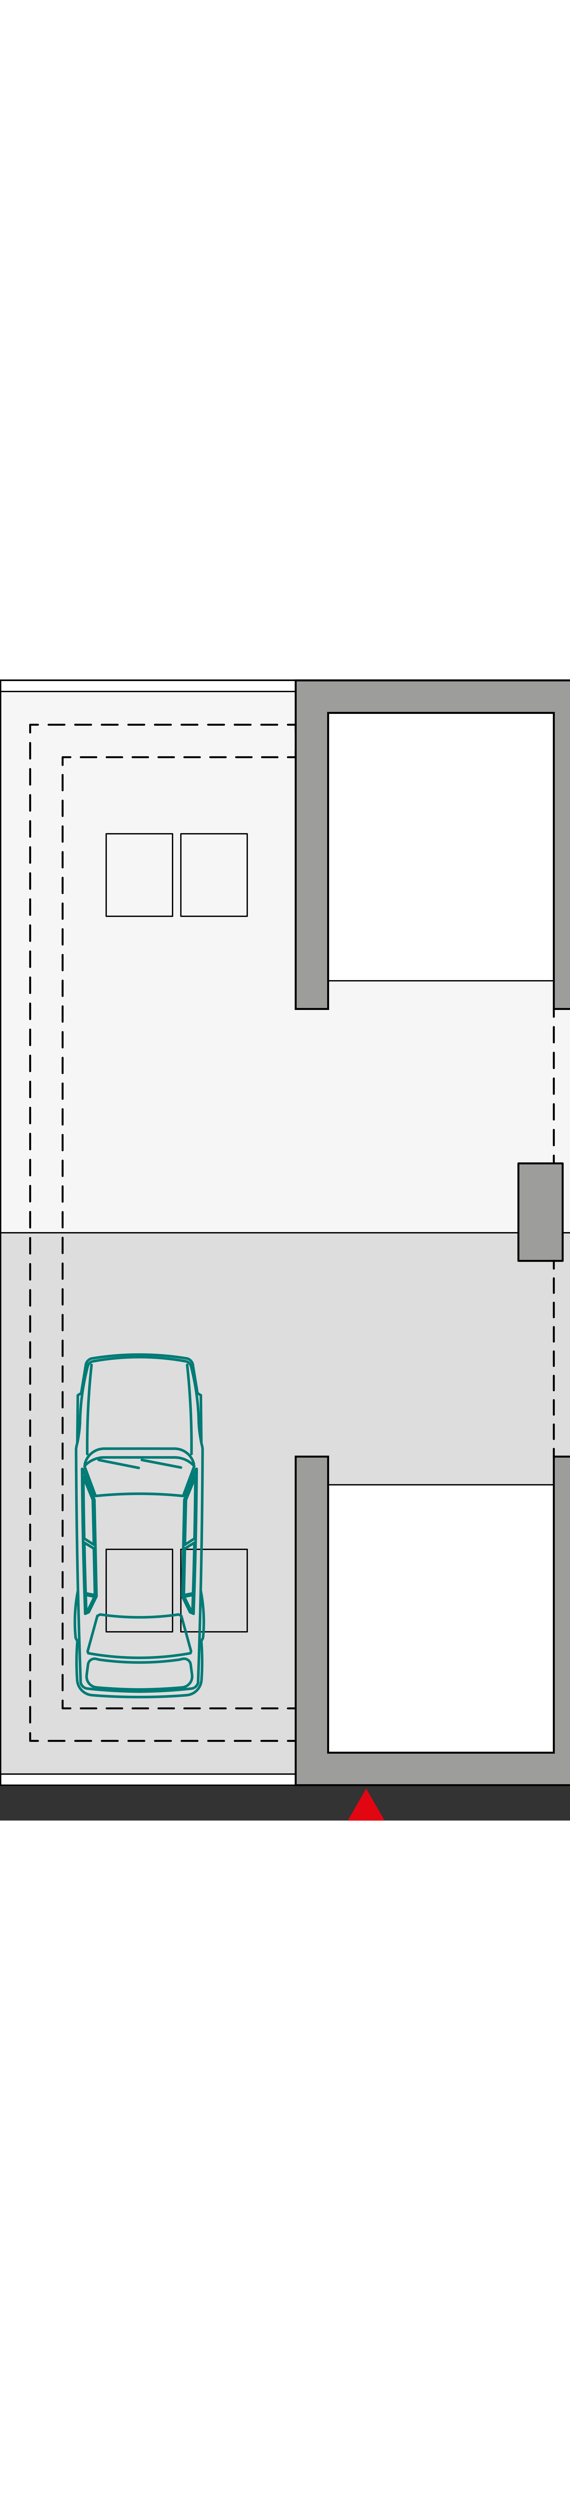 <?xml version="1.0" encoding="UTF-8"?><svg width="100" xmlns="http://www.w3.org/2000/svg" viewBox="0 0 219.07 438.03"><rect x="0" y="0" width="219.07" height="438.03" fill="#333333" stroke="none"/><g id="e"><rect x=".25" y="4.64" width="236.41" height="207.78" style="fill:#f6f6f6; stroke:#000; stroke-linecap:round; stroke-linejoin:round; stroke-width:.5px;"/><rect x=".25" y="212.42" width="236.41" height="207.78" style="fill:#ddd; stroke:#000; stroke-linecap:round; stroke-linejoin:round; stroke-width:.5px;"/><line x1="212.85" y1="298.33" x2="212.85" y2="295.33" style="fill:none; stroke:#000; stroke-linecap:round; stroke-linejoin:round; stroke-width:.75px;"/><line x1="212.85" y1="291.6" x2="212.85" y2="228.06" style="fill:none; stroke:#000; stroke-dasharray:0 0 5.61 3.74; stroke-linecap:round; stroke-linejoin:round; stroke-width:.75px;"/><line x1="212.85" y1="226.19" x2="212.85" y2="223.19" style="fill:none; stroke:#000; stroke-linecap:round; stroke-linejoin:round; stroke-width:.75px;"/><line x1="212.85" y1="185.78" x2="212.85" y2="182.78" style="fill:none; stroke:#000; stroke-linecap:round; stroke-linejoin:round; stroke-width:.75px;"/><line x1="212.85" y1="178.83" x2="212.85" y2="131.48" style="fill:none; stroke:#000; stroke-dasharray:0 0 5.92 3.95; stroke-linecap:round; stroke-linejoin:round; stroke-width:.75px;"/><line x1="212.85" y1="129.51" x2="212.85" y2="126.51" style="fill:none; stroke:#000; stroke-linecap:round; stroke-linejoin:round; stroke-width:.75px;"/><line x1="113.64" y1="394.97" x2="110.64" y2="394.97" style="fill:none; stroke:#000; stroke-linecap:round; stroke-linejoin:round; stroke-width:.75px;"/><line x1="106.66" y1="394.97" x2="29.05" y2="394.97" style="fill:none; stroke:#000; stroke-dasharray:0 0 5.97 3.98; stroke-linecap:round; stroke-linejoin:round; stroke-width:.75px;"/><polyline points="27.06 394.97 24.06 394.97 24.06 391.97" style="fill:none; stroke:#000; stroke-linecap:round; stroke-linejoin:round; stroke-width:.75px;"/><line x1="24.06" y1="388.03" x2="24.06" y2="34.84" style="fill:none; stroke:#000; stroke-dasharray:0 0 5.92 3.95; stroke-linecap:round; stroke-linejoin:round; stroke-width:.75px;"/><polyline points="24.06 32.87 24.06 29.87 27.06 29.87" style="fill:none; stroke:#000; stroke-linecap:round; stroke-linejoin:round; stroke-width:.75px;"/><line x1="31.04" y1="29.87" x2="108.65" y2="29.87" style="fill:none; stroke:#000; stroke-dasharray:0 0 5.97 3.98; stroke-linecap:round; stroke-linejoin:round; stroke-width:.75px;"/><polyline points="110.64 29.87 113.64 29.87 113.64 26.87" style="fill:none; stroke:#000; stroke-linecap:round; stroke-linejoin:round; stroke-width:.75px;"/><polyline points="113.64 20.4 113.64 17.4 110.64 17.4" style="fill:none; stroke:#000; stroke-linecap:round; stroke-linejoin:round; stroke-width:.75px;"/><line x1="106.55" y1="17.4" x2="16.63" y2="17.4" style="fill:none; stroke:#000; stroke-dasharray:0 0 6.13 4.09; stroke-linecap:round; stroke-linejoin:round; stroke-width:.75px;"/><polyline points="14.59 17.4 11.59 17.4 11.59 20.4" style="fill:none; stroke:#000; stroke-linecap:round; stroke-linejoin:round; stroke-width:.75px;"/><line x1="11.59" y1="24.4" x2="11.59" y2="402.45" style="fill:none; stroke:#000; stroke-dasharray:0 0 6 4; stroke-linecap:round; stroke-linejoin:round; stroke-width:.75px;"/><polyline points="11.59 404.45 11.59 407.45 14.59 407.45" style="fill:none; stroke:#000; stroke-linecap:round; stroke-linejoin:round; stroke-width:.75px;"/><line x1="18.68" y1="407.45" x2="108.59" y2="407.45" style="fill:none; stroke:#000; stroke-dasharray:0 0 6.13 4.09; stroke-linecap:round; stroke-linejoin:round; stroke-width:.75px;"/><line x1="110.64" y1="407.45" x2="113.64" y2="407.45" style="fill:none; stroke:#000; stroke-linecap:round; stroke-linejoin:round; stroke-width:.75px;"/><rect x="126.11" y="12.86" width="86.74" height="102.83" style="fill:#fff; stroke:#000; stroke-miterlimit:10; stroke-width:.5px;"/><rect x="126.11" y="309.15" width="86.74" height="102.83" style="fill:#fff; stroke:#000; stroke-miterlimit:10; stroke-width:.5px;"/><rect x=".25" y=".39" width="236.41" height="4.25" style="fill:#fff; stroke:#000; stroke-miterlimit:10; stroke-width:.5px;"/><rect x=".25" y="420.2" width="236.41" height="4.25" style="fill:#fff; stroke:#000; stroke-miterlimit:10; stroke-width:.5px;"/><polygon points="113.64 .39 113.64 126.51 126.11 126.51 126.11 12.86 212.85 12.86 212.85 126.51 225.32 126.51 225.32 .39 113.64 .39" style="fill:#9d9d9c; stroke:#000; stroke-miterlimit:10; stroke-width:.75px;"/><polygon points="113.64 424.45 113.64 298.33 126.11 298.33 126.11 411.98 212.85 411.98 212.85 298.33 225.32 298.33 225.32 424.45 113.64 424.45" style="fill:#9d9d9c; stroke:#000; stroke-miterlimit:10; stroke-width:.75px;"/><g id="f"><rect x="69.51" y="333.92" width="25.51" height="31.67" style="fill:none; stroke:#000; stroke-linecap:round; stroke-linejoin:round; stroke-width:.5px;"/><rect x="40.81" y="333.92" width="25.51" height="31.67" style="fill:none; stroke:#000; stroke-linecap:round; stroke-linejoin:round; stroke-width:.5px;"/><rect x="69.51" y="59.26" width="25.51" height="31.67" style="fill:none; stroke:#000; stroke-linecap:round; stroke-linejoin:round; stroke-width:.5px;"/><rect x="40.81" y="59.26" width="25.51" height="31.67" style="fill:none; stroke:#000; stroke-linecap:round; stroke-linejoin:round; stroke-width:.5px;"/></g><rect x="199.24" y="185.78" width="17.01" height="37.42" style="fill:#9d9d9c; stroke:#000; stroke-linecap:round; stroke-linejoin:round; stroke-width:.75px;"/></g><g id="j"><polygon points="140.74 427.77 146.09 437.04 135.39 437.04 140.74 427.77" style="fill:#e20613; stroke:#e20613; stroke-miterlimit:10; stroke-width:2px;"/><g id="k"><path d="m53.56,390.63c-6.07,0-12.13-.23-18.18-.72-3.07-.25-5.5-2.7-5.72-5.78-.35-4.99-.33-10.01.07-15l-.65-1.19c-.61-6.09-.31-12.24.88-18.24-.41-18.13-.65-36.27-.72-54.4.1-.74.26-1.47.47-2.19l.2-18.34,1.29-.77,1.84-11.27c.32-.96,1.08-1.72,2.04-2.04,6.1-1.02,12.28-1.53,18.47-1.52,6.19,0,12.37.5,18.47,1.52.96.32,1.72,1.07,2.04,2.04l1.84,11.27,1.29.77.2,18.34c.21.72.36,1.45.47,2.19-.07,18.14-.31,36.27-.72,54.4,1.19,6,1.49,12.15.88,18.24l-.65,1.19c.4,4.99.43,10,.07,15-.22,3.07-2.65,5.53-5.72,5.78-6.05.49-12.11.73-18.18.72Z" style="fill:none; stroke:#017b76; stroke-linecap:round; stroke-linejoin:round;"/></g><g id="l"><path d="m29.98,349.71c.27,11.78.61,23.56,1.02,35.34.26,1.19,1.22,2.11,2.42,2.31,6.69.73,13.41,1.11,20.14,1.16" style="fill:none; stroke:#017b76; stroke-linecap:round; stroke-linejoin:round;"/></g><g id="m"><path d="m32.73,358.66l1.37-.6,2.99-6.11-.8-37.02-4.48-11.81-.26-.09c.12,18.55.51,37.09,1.19,55.62Z" style="fill:none; stroke:#017b76; stroke-linecap:round; stroke-linejoin:round;"/></g><g id="n"><path d="m29.77,292.87c.49-2.41.81-4.85.97-7.3.11-7.41,1.11-14.79,3-21.96.25-.96,1.03-1.68,2.01-1.86,5.88-1.07,11.84-1.61,17.82-1.61" style="fill:none; stroke:#017b76; stroke-linecap:round; stroke-linejoin:round;"/></g><g id="o"><path d="m77.15,349.71c-.27,11.78-.61,23.56-1.02,35.34-.26,1.19-1.22,2.11-2.42,2.31-6.69.73-13.41,1.11-20.14,1.16" style="fill:none; stroke:#017b76; stroke-linecap:round; stroke-linejoin:round;"/></g><g id="p"><path d="m74.53,301.25c-.79-3.49-3.88-5.96-7.46-5.97l-13.51-.02-13.51.02c-3.57,0-6.67,2.48-7.46,5.97" style="fill:none; stroke:#017b76; stroke-linecap:round; stroke-linejoin:round;"/></g><g id="q"><path d="m74.4,358.66l-1.37-.6-2.99-6.11.8-37.02,4.48-11.81.26-.09c-.12,18.55-.51,37.09-1.19,55.62Z" style="fill:none; stroke:#017b76; stroke-linecap:round; stroke-linejoin:round;"/></g><g id="r"><path d="m77.36,292.87c-.49-2.41-.81-4.85-.97-7.3-.11-7.41-1.11-14.79-3-21.96-.25-.96-1.03-1.68-2.01-1.86-5.88-1.07-11.84-1.61-17.82-1.61" style="fill:none; stroke:#017b76; stroke-linecap:round; stroke-linejoin:round;"/></g><g id="s"><path d="m53.56,312.58c5.62,0,11.24.28,16.83.86l4.27-11.46c-1.95-2.13-4.7-3.34-7.58-3.34h-27.03c-2.89,0-5.64,1.21-7.58,3.34l4.27,11.46c5.59-.57,11.21-.86,16.83-.86Z" style="fill:none; stroke:#017b76; stroke-linecap:round; stroke-linejoin:round;"/></g><g id="t"><line x1="37.94" y1="299.62" x2="53.3" y2="302.67" style="fill:none; stroke:#017b76; stroke-linecap:round; stroke-linejoin:round;"/></g><g id="u"><line x1="54.52" y1="299.62" x2="69.53" y2="302.52" style="fill:none; stroke:#017b76; stroke-linecap:round; stroke-linejoin:round;"/></g><g id="v"><path d="m32.04,306.1c.06,7.89.18,15.78.34,23.67l3.69,2.39-.41-17.25-3.62-8.81Z" style="fill:none; stroke:#017b76; stroke-linecap:round; stroke-linejoin:round;"/></g><g id="w"><path d="m32.41,331.37c.14,6.48.31,12.96.52,19.44l3.54.67-.4-17.86-3.66-2.26Z" style="fill:none; stroke:#017b76; stroke-linecap:round; stroke-linejoin:round;"/></g><g id="x"><path d="m32.95,351.43l3.4.65-2.7,5.52-.48.21c-.08-2.13-.15-4.25-.22-6.38Z" style="fill:none; stroke:#017b76; stroke-linecap:round; stroke-linejoin:round;"/></g><g id="y"><path d="m75.09,306.1c-.06,7.89-.18,15.78-.34,23.67l-3.69,2.39.41-17.25,3.62-8.81Z" style="fill:none; stroke:#017b76; stroke-linecap:round; stroke-linejoin:round;"/></g><g id="z"><path d="m74.72,331.37c-.14,6.48-.31,12.96-.52,19.44l-3.54.67.4-17.86,3.66-2.26Z" style="fill:none; stroke:#017b76; stroke-linecap:round; stroke-linejoin:round;"/></g><g id="aa"><path d="m74.18,351.43l-3.4.65,2.7,5.52.48.21c.08-2.13.15-4.25.22-6.38Z" style="fill:none; stroke:#017b76; stroke-linecap:round; stroke-linejoin:round;"/></g><g id="ab"><path d="m53.56,387.72c-5.49-.04-10.98-.3-16.44-.79-.05,0-.11-.01-.16-.02-2.31-.3-3.95-2.42-3.65-4.73l.52-4.05c.01-.09.03-.18.05-.27.33-1.37,1.71-2.21,3.08-1.88l1.21.29c5.1.72,10.24,1.08,15.39,1.08,5.15,0,10.29-.36,15.39-1.08l1.21-.29c.09-.02.18-.04.27-.05,1.4-.18,2.68.81,2.86,2.2l.52,4.05c0,.05.01.11.02.16.21,2.32-1.51,4.38-3.83,4.59-5.47.49-10.95.76-16.44.79Z" style="fill:none; stroke:#017b76; stroke-linecap:round; stroke-linejoin:round;"/></g><g id="ac"><path d="m53.56,375.56c-6.58,0-13.15-.58-19.63-1.76l-.25-.72,3.74-13.61,1.1-.54c4.98.73,10.01,1.09,15.04,1.09,5.03,0,10.06-.36,15.04-1.09l1.1.54,3.74,13.61-.25.72c-6.48,1.17-13.05,1.76-19.63,1.76Z" style="fill:none; stroke:#017b76; stroke-linecap:round; stroke-linejoin:round;"/></g><g id="ad"><path d="m35.18,263.14c-1.22,11.36-1.77,22.78-1.65,34.21" style="fill:none; stroke:#017b76; stroke-linecap:round; stroke-linejoin:round;"/></g><g id="ae"><path d="m73.59,297.34c.12-11.43-.43-22.85-1.65-34.21" style="fill:none; stroke:#017b76; stroke-linecap:round; stroke-linejoin:round;"/></g></g></svg>